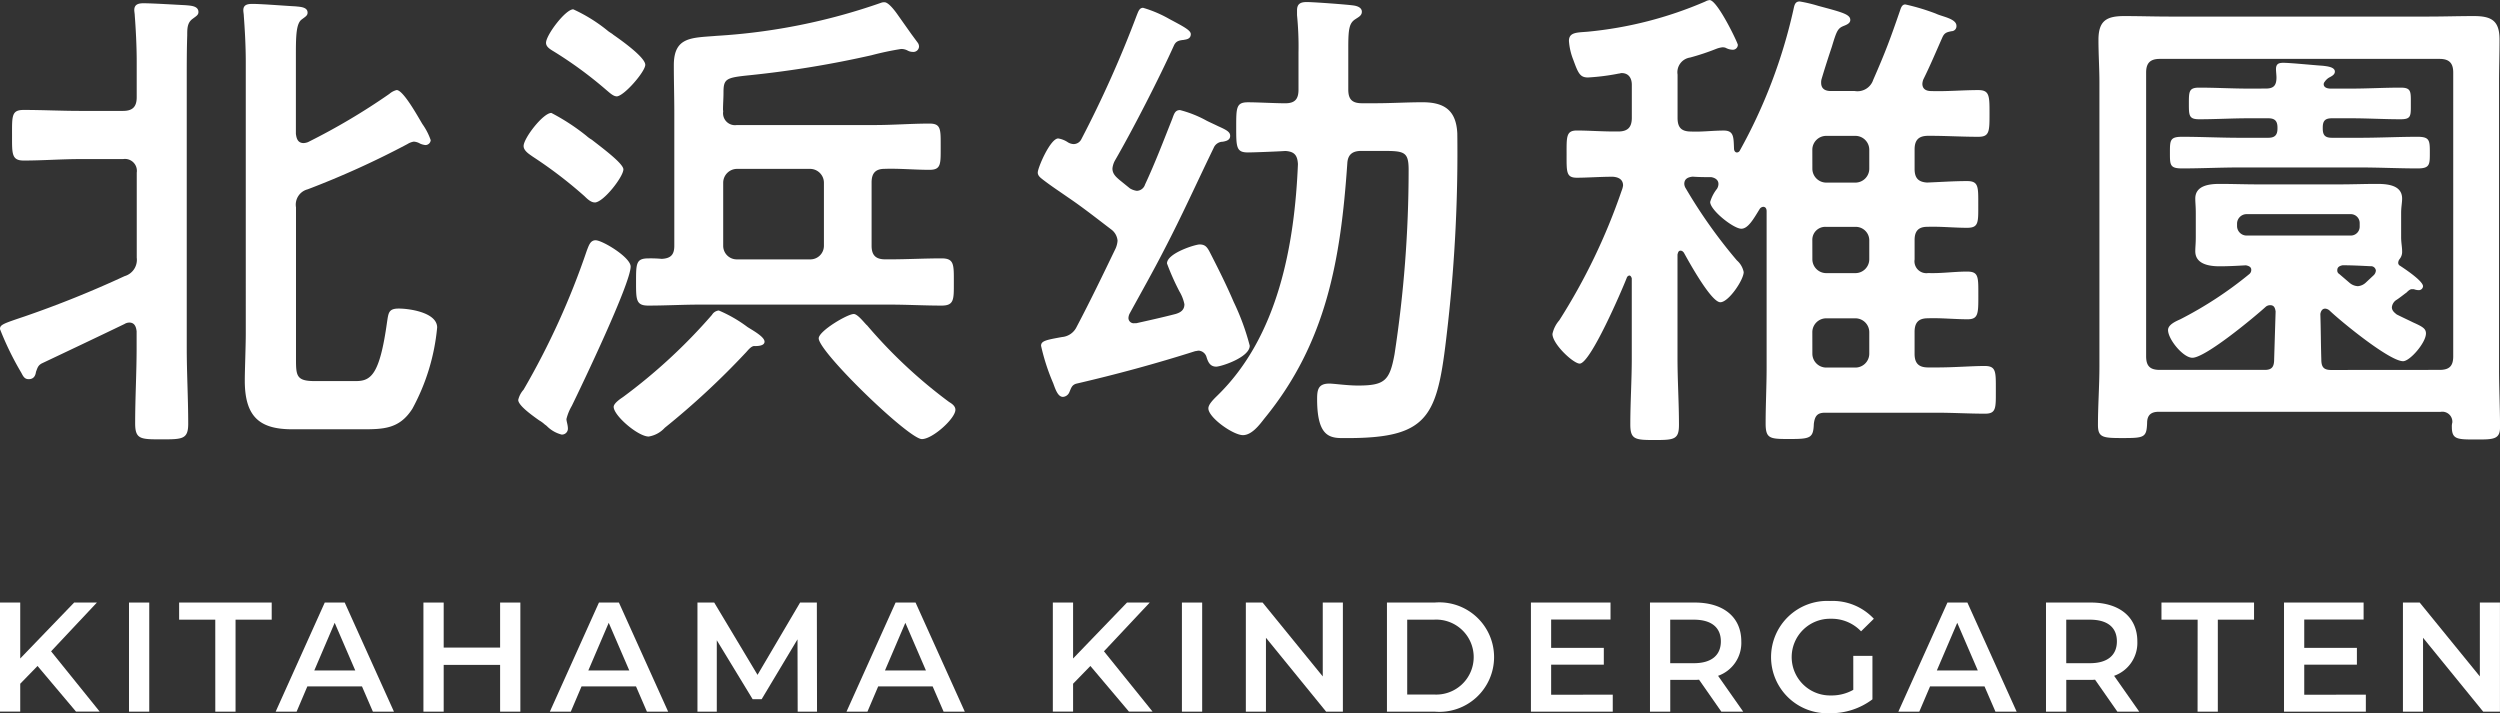 <svg xmlns="http://www.w3.org/2000/svg" width="119.359" height="34.052" viewBox="0 0 119.359 34.052"><rect x="0" y="0" width="119.359" height="34.052" fill="#333333" stroke="none"/><g id="&#x30ED;&#x30B4;" transform="translate(59.679 -12.414)"><g id="&#x30B0;&#x30EB;&#x30FC;&#x30D7;_1519" data-name="&#x30B0;&#x30EB;&#x30FC;&#x30D7; 1519" transform="translate(-77.673 -46.465)"><g id="&#x30B0;&#x30EB;&#x30FC;&#x30D7;_1518" data-name="&#x30B0;&#x30EB;&#x30FC;&#x30D7; 1518" transform="translate(17.993 58.879)"><g id="&#x30B0;&#x30EB;&#x30FC;&#x30D7;_1516" data-name="&#x30B0;&#x30EB;&#x30FC;&#x30D7; 1516"><path id="&#x30D1;&#x30B9;_1444" data-name="&#x30D1;&#x30B9; 1444" d="M32.261,117.809c-.023.163-.093.349-.348.349-.186,0-.256-.116-.349-.3a14.346,14.346,0,0,1-1.022-2.091c0-.209.139-.256,1.162-.6a50.243,50.243,0,0,0,4.787-1.928.812.812,0,0,0,.581-.883V108.3a.569.569,0,0,0-.65-.65H34.375c-.906,0-1.789.07-2.7.07-.581,0-.557-.325-.557-1.208,0-.93-.024-1.208.557-1.208.906,0,1.789.046,2.7.046h2.045c.441,0,.65-.186.65-.651v-1.7c0-.767-.046-1.6-.093-2.207,0-.07-.023-.186-.023-.256,0-.279.209-.325.441-.325.418,0,1.557.07,2.022.093.209.023.6.023.6.325,0,.139-.092.186-.279.326-.256.186-.256.464-.256.789-.023.7-.023,1.394-.023,2.091v12.828c0,1.208.07,2.416.07,3.624,0,.744-.279.744-1.278.744s-1.255,0-1.255-.767c0-1.208.07-2.417.07-3.6v-.791c-.023-.209-.093-.418-.349-.418a.454.454,0,0,0-.232.07c-1.3.627-2.626,1.255-3.95,1.882C32.354,117.507,32.331,117.623,32.261,117.809ZM49.48,104.354c.325,0,1.046,1.324,1.232,1.627a3.024,3.024,0,0,1,.395.767.254.254,0,0,1-.256.232.83.83,0,0,1-.255-.07.66.66,0,0,0-.3-.093.811.811,0,0,0-.3.116,41.98,41.98,0,0,1-4.764,2.161.755.755,0,0,0-.557.86v7.25c0,.79.023,1.045.883,1.045h1.975c.721,0,1.139-.3,1.488-2.811.07-.442.07-.651.557-.651.511,0,1.836.186,1.836.906a10.036,10.036,0,0,1-1.185,3.881c-.627.977-1.394.977-2.463.977H44.507c-1.534,0-2.277-.558-2.277-2.324,0-.488.047-1.65.047-2.254V103.006c0-.767-.047-1.58-.093-2.185,0-.092-.024-.186-.024-.279,0-.279.233-.3.442-.3.441,0,1.58.093,2.045.116.209.024.581.024.581.3,0,.14-.093.186-.279.326-.256.186-.279.743-.279,1.626v3.835c.023.139.046.441.371.441a.666.666,0,0,0,.209-.047,31.046,31.046,0,0,0,3.881-2.3A.849.849,0,0,1,49.48,104.354Z" transform="translate(-30.542 -100.055)" fill="#fff"></path><path id="&#x30D1;&#x30B9;_1445" data-name="&#x30D1;&#x30B9; 1445" d="M75.1,119.4a2.379,2.379,0,0,0-.256.627c0,.117.07.279.07.464a.284.284,0,0,1-.3.279,1.523,1.523,0,0,1-.7-.4c-.047-.046-.093-.07-.116-.092a1.469,1.469,0,0,0-.256-.186c-.395-.279-1-.721-1-.977a1.107,1.107,0,0,1,.255-.488,36.541,36.541,0,0,0,3.021-6.646c.093-.232.163-.488.418-.488.325,0,1.673.814,1.673,1.255C77.912,113.548,75.588,118.4,75.1,119.4Zm1.092-9.713c-.186,0-.372-.186-.488-.3a20.882,20.882,0,0,0-2.463-1.882c-.163-.117-.442-.279-.442-.512,0-.371.93-1.579,1.325-1.579a10.231,10.231,0,0,1,1.673,1.092,1.433,1.433,0,0,0,.256.186c.511.4,1.51,1.139,1.51,1.417C77.563,108.458,76.61,109.69,76.192,109.69Zm1.046-5.066c-.163,0-.348-.186-.488-.3a19.243,19.243,0,0,0-2.463-1.813c-.186-.116-.418-.232-.418-.441,0-.372.929-1.6,1.3-1.6a7.581,7.581,0,0,1,1.673,1.046c.092.07.186.116.232.163.3.21,1.534,1.069,1.534,1.441C78.609,103.439,77.586,104.624,77.238,104.624Zm6.577,11.921c-.163,0-.325.233-.418.325a37.527,37.527,0,0,1-3.858,3.579,1.328,1.328,0,0,1-.767.418c-.511,0-1.673-1-1.673-1.417,0-.163.3-.372.441-.465a26.336,26.336,0,0,0,4.252-3.927.429.429,0,0,1,.326-.209,6.472,6.472,0,0,1,1.371.79c.255.163.813.465.813.7C84.3,116.545,83.953,116.545,83.814,116.545Zm-1.487-11.2a.569.569,0,0,0,.65.65h6.6c.86,0,1.743-.07,2.6-.07.557,0,.534.279.534,1.116,0,.813.023,1.092-.534,1.092-.721,0-1.441-.07-2.138-.047-.442,0-.627.209-.627.65v3.021c0,.464.209.65.65.65h.209c.837,0,1.65-.046,2.487-.046.6,0,.581.3.581,1.138,0,.813.023,1.116-.581,1.116-.837,0-1.65-.047-2.487-.047H81.235c-.837,0-1.65.047-2.487.047-.581,0-.581-.279-.581-1.116,0-.906,0-1.138.6-1.138a5.726,5.726,0,0,1,.627.023c.442-.023.6-.209.6-.627v-6.321c0-.767-.023-1.534-.023-2.3,0-1.371.86-1.3,2.044-1.4a28.927,28.927,0,0,0,7.854-1.579.394.394,0,0,1,.163-.024c.186,0,.488.4.6.558l.674.953.325.441a.333.333,0,0,1,.047.163.27.27,0,0,1-.3.255.529.529,0,0,1-.255-.07.644.644,0,0,0-.3-.07,14.175,14.175,0,0,0-1.417.3,49.013,49.013,0,0,1-5.809.953c-1.139.116-1.255.163-1.255.837,0,.279-.023.534-.023.814Zm4.159,7.064a.648.648,0,0,0,.65-.65v-3.021a.664.664,0,0,0-.65-.65H82.978a.664.664,0,0,0-.65.65v3.021a.648.648,0,0,0,.65.65Zm2.7,3.137a23.578,23.578,0,0,0,3.927,3.672c.117.07.3.186.3.371,0,.418-1.092,1.4-1.6,1.4-.627,0-4.926-4.16-4.926-4.81,0-.349,1.371-1.162,1.673-1.162C88.74,115.011,89.043,115.406,89.182,115.545Z" transform="translate(-47.799 -100.022)" fill="#fff"></path><path id="&#x30D1;&#x30B9;_1446" data-name="&#x30D1;&#x30B9; 1446" d="M116.344,106.885a.414.414,0,0,0,.372-.232,53.654,53.654,0,0,0,2.649-5.926c.07-.162.116-.348.3-.348a5.81,5.81,0,0,1,1.255.535c.65.348,1.022.534,1.022.72,0,.256-.256.256-.348.279-.3.024-.372.116-.442.232-.7,1.557-1.975,4.044-2.835,5.531a1,1,0,0,0-.116.372c0,.256.163.4.348.558l.488.395a.864.864,0,0,0,.325.116.424.424,0,0,0,.395-.3c.488-1.046.884-2.091,1.3-3.137.093-.256.14-.418.372-.418a5.43,5.43,0,0,1,1.278.511c.186.093.349.163.534.255.418.187.581.279.581.465,0,.233-.256.256-.348.279a.477.477,0,0,0-.442.3c-.79,1.626-1.511,3.23-2.347,4.833-.534,1.046-1.115,2.068-1.673,3.091a.551.551,0,0,0-.047.186.251.251,0,0,0,.279.256h.093c.627-.14,1.254-.279,1.882-.442.233-.07.418-.186.418-.465a1.925,1.925,0,0,0-.232-.6,11.566,11.566,0,0,1-.6-1.347c0-.488,1.348-.907,1.557-.907.256,0,.349.117.465.326.418.814.813,1.6,1.162,2.417a11.433,11.433,0,0,1,.767,2.091c0,.558-1.371,1-1.6,1-.3,0-.395-.233-.465-.464a.42.42,0,0,0-.372-.3c-.047,0-.116.023-.163.023-1.882.6-3.788,1.115-5.693,1.557-.209.07-.232.209-.325.418a.358.358,0,0,1-.3.21c-.232,0-.348-.326-.465-.651a10,10,0,0,1-.58-1.789c0-.232.232-.279,1-.418a.854.854,0,0,0,.7-.488c.65-1.231,1.255-2.486,1.859-3.741a1.092,1.092,0,0,0,.093-.372.744.744,0,0,0-.3-.534c-.673-.511-1.347-1.046-2.068-1.534-.4-.279-.79-.534-1.185-.837-.116-.092-.256-.186-.256-.348,0-.232.6-1.627.976-1.627a1.156,1.156,0,0,1,.465.186A.569.569,0,0,0,116.344,106.885Zm9.109,13.106c-.232.3-.6.79-1.022.79-.465,0-1.65-.837-1.65-1.278,0-.186.232-.418.418-.6,2.928-2.836,3.7-7.25,3.858-11.062-.024-.442-.186-.6-.6-.627-.325.024-1.511.07-1.789.07-.558,0-.558-.256-.558-1.209,0-.929,0-1.185.558-1.185.488,0,1.278.047,1.789.047.465,0,.627-.209.627-.651v-1.766a15.2,15.2,0,0,0-.07-1.789v-.232c0-.325.186-.395.465-.395.325,0,1.905.116,2.23.163.163.023.4.092.4.3,0,.186-.163.255-.3.349-.3.186-.348.464-.348,1.347v2.021c0,.465.186.651.65.651h.65c.743,0,1.488-.047,2.254-.047,1.046,0,1.6.4,1.651,1.487a73.944,73.944,0,0,1-.442,9.04c-.488,4.369-.721,5.507-4.81,5.507-.721,0-1.441.093-1.441-1.859,0-.442.047-.743.581-.743.233,0,.837.093,1.371.093,1.278,0,1.511-.233,1.743-1.488a58.25,58.25,0,0,0,.674-8.807c0-.93-.233-.907-1.465-.907h-.789c-.418,0-.651.163-.674.6C129.1,112.369,128.427,116.366,125.453,119.991Z" transform="translate(-65.088 -100.006)" fill="#fff"></path><path id="&#x30D1;&#x30B9;_1447" data-name="&#x30D1;&#x30B9; 1447" d="M162.462,111.909c-.093,0-.116.093-.139.186v4.95c0,1.069.07,2.114.07,3.183,0,.7-.232.721-1.162.721s-1.161-.023-1.161-.743c0-1.046.07-2.115.07-3.16v-3.811c-.024-.093-.07-.14-.116-.14a.155.155,0,0,0-.117.093c-.232.6-1.743,4.113-2.254,4.113-.3,0-1.3-.93-1.3-1.417a1.441,1.441,0,0,1,.326-.65,28.959,28.959,0,0,0,2.975-6.182,1.048,1.048,0,0,0,.07-.255c0-.3-.233-.4-.488-.418-.6,0-1.232.047-1.72.047-.511,0-.488-.279-.488-1.116s-.024-1.138.488-1.138c.557,0,1.162.047,1.812.047h.163c.441,0,.651-.186.651-.651v-1.58c0-.3-.139-.558-.488-.558-.047,0-.093.024-.14.024a10.539,10.539,0,0,1-1.464.186c-.372,0-.465-.186-.7-.837a3,3,0,0,1-.21-.906c0-.418.372-.4.883-.441a18.569,18.569,0,0,0,5.624-1.441.558.558,0,0,1,.209-.07c.372,0,1.348,2.045,1.348,2.138a.239.239,0,0,1-.256.233.766.766,0,0,1-.326-.092.389.389,0,0,0-.162-.024,1.234,1.234,0,0,0-.279.07,11.476,11.476,0,0,1-1.255.418.71.71,0,0,0-.6.814v2.068c0,.465.186.651.65.651.511.023,1.023-.047,1.557-.047.488,0,.465.325.488.86,0,.093.047.186.139.186a.158.158,0,0,0,.14-.093,25.078,25.078,0,0,0,2.556-6.716c.046-.209.07-.4.3-.4a6.86,6.86,0,0,1,.883.209c1.116.3,1.534.4,1.534.674,0,.163-.186.232-.3.279-.3.117-.349.233-.581,1-.116.348-.279.837-.488,1.534a.583.583,0,0,0-.023.186c0,.3.209.394.465.394h1.138a.791.791,0,0,0,.883-.534c.581-1.324.813-1.951,1.278-3.3.047-.14.094-.3.256-.3a10.374,10.374,0,0,1,1.464.441c.279.14.976.233.976.581a.238.238,0,0,1-.232.256c-.256.047-.349.093-.442.3-.3.674-.581,1.348-.906,2a.669.669,0,0,0-.047.209c0,.256.186.348.418.348.767.024,1.51-.046,2.254-.046.534,0,.534.279.534,1.115,0,.86,0,1.115-.534,1.115-.767,0-1.534-.047-2.3-.047h-.093c-.442,0-.65.186-.65.651v.93c0,.418.163.627.6.65.628-.024,1.278-.07,1.906-.07.557,0,.534.279.534,1.139,0,.837.023,1.092-.534,1.092-.628,0-1.278-.07-1.906-.047-.441,0-.6.233-.6.628v.929a.568.568,0,0,0,.65.65c.627.024,1.231-.07,1.859-.07.557,0,.534.256.534,1.162,0,.837,0,1.115-.511,1.115-.627,0-1.278-.07-1.906-.047-.441,0-.627.209-.627.651v1.045c0,.465.209.651.65.651h.418c.837,0,1.673-.07,2.278-.07.557,0,.534.279.534,1.162,0,.837.023,1.115-.511,1.115-.766,0-1.534-.046-2.3-.046h-5.345c-.372,0-.488.162-.534.534-.023.674-.163.721-1.139.721-.953,0-1.162,0-1.162-.744,0-.883.047-1.789.047-2.672v-7.459c0-.117-.047-.21-.163-.21a.233.233,0,0,0-.162.093c-.3.488-.558.953-.883.953-.372,0-1.487-.883-1.487-1.278a1.811,1.811,0,0,1,.325-.627.448.448,0,0,0,.07-.232c0-.21-.186-.3-.348-.326-.3,0-.581,0-.883-.023-.21.023-.4.093-.4.349a.437.437,0,0,0,.07.209,24.16,24.16,0,0,0,2.44,3.439,1,1,0,0,1,.326.558c0,.372-.72,1.441-1.115,1.441-.441,0-1.511-1.952-1.743-2.371C162.578,111.955,162.555,111.909,162.462,111.909Zm6.3-3.9a.665.665,0,0,0,.65.65h1.417a.665.665,0,0,0,.65-.65v-.93a.665.665,0,0,0-.65-.651H169.41a.665.665,0,0,0-.65.651Zm0,4.322a.664.664,0,0,0,.65.65h1.417a.664.664,0,0,0,.65-.65V111.4a.645.645,0,0,0-.65-.628H169.41a.616.616,0,0,0-.65.628Zm0,4.508a.665.665,0,0,0,.65.651h1.417a.665.665,0,0,0,.65-.651V115.79a.665.665,0,0,0-.65-.651H169.41a.665.665,0,0,0-.65.651Z" transform="translate(-82.232 -99.941)" fill="#fff"></path><path id="&#x30D1;&#x30B9;_1448" data-name="&#x30D1;&#x30B9; 1448" d="M203.466,120.136c-.372,0-.557.162-.557.534-.024.7-.14.72-1.185.72-.93,0-1.162-.024-1.162-.627,0-.929.07-1.859.07-2.788V104.427c0-.675-.046-1.372-.046-2.045,0-.906.372-1.139,1.231-1.139.721,0,1.44.024,2.162.024h12.362c.721,0,1.442-.024,2.162-.024.837,0,1.231.21,1.231,1.116,0,.7-.023,1.394-.023,2.068v13.64c0,.93.047,1.882.047,2.811,0,.581-.325.581-1.138.581-.907,0-1.162,0-1.162-.6a.65.65,0,0,1,.023-.209.479.479,0,0,0-.557-.511Zm13.408-2c.465,0,.65-.186.65-.65V103.938c0-.441-.186-.65-.65-.65H203.513c-.465,0-.651.209-.651.65v13.548c0,.465.186.65.651.65h5.019c.348,0,.442-.163.442-.511l.07-2.278c-.024-.163-.07-.3-.256-.3a.326.326,0,0,0-.209.07c-.535.488-2.882,2.44-3.509,2.44-.442,0-1.162-.883-1.162-1.324,0-.256.372-.418.581-.511a18.4,18.4,0,0,0,3.3-2.161.253.253,0,0,0,.092-.209c0-.14-.139-.186-.256-.209-.418.024-.837.047-1.254.047-.488,0-1.162-.094-1.162-.721,0-.209.024-.349.024-.675v-1.138c0-.348-.024-.488-.024-.7,0-.627.674-.7,1.162-.7.6,0,1.208.023,1.812.023h3.927c.6,0,1.185-.023,1.766-.023.488,0,1.208.047,1.208.7,0,.209-.047.395-.047.7v1.138c0,.279.047.465.047.675a.546.546,0,0,1-.117.372.311.311,0,0,0-.07.186.159.159,0,0,0,.093.14c.209.139,1.092.72,1.092.976a.2.2,0,0,1-.209.186.673.673,0,0,1-.232-.047h-.093c-.093,0-.186.093-.256.163-.163.116-.326.255-.511.371a.474.474,0,0,0-.186.326c0,.163.117.256.233.349.325.162.581.279.767.372.465.209.627.3.627.534,0,.441-.766,1.324-1.092,1.324-.651,0-2.975-1.905-3.509-2.417a.348.348,0,0,0-.209-.093c-.14,0-.209.117-.232.256.023.721.023,1.44.046,2.162,0,.348.093.511.465.511Zm-8.3-13.432c.371,0,.511-.139.511-.534,0-.092-.023-.3-.023-.395,0-.256.139-.3.349-.3.348,0,1.487.117,1.882.14.162.023.58.047.58.279,0,.163-.186.233-.3.3a.7.7,0,0,0-.186.186.181.181,0,0,0-.047.117c0,.163.186.209.326.209h.976c.791,0,1.581-.046,2.37-.046.512,0,.488.186.488.766s.024.744-.488.744c-.789,0-1.579-.047-2.37-.047h-.906c-.325,0-.441.117-.441.442v.047c0,.325.116.442.441.442h1.348c.906,0,1.836-.047,2.742-.047.581,0,.581.186.581.767,0,.558,0,.743-.581.743-.906,0-1.836-.046-2.742-.046h-5.763c-.906,0-1.836.046-2.742.046-.581,0-.581-.162-.581-.743,0-.6,0-.767.581-.767.907,0,1.836.047,2.742.047h1.371c.3,0,.441-.117.441-.442v-.047c0-.325-.139-.442-.441-.442h-.93c-.79,0-1.58.047-2.371.047-.488,0-.488-.186-.488-.744,0-.58,0-.766.488-.766.791,0,1.581.046,2.371.046Zm4.043,7.018a.426.426,0,0,0,.441-.441v-.139a.427.427,0,0,0-.441-.442h-4.973a.458.458,0,0,0-.441.442v.139a.457.457,0,0,0,.441.441Zm-.372,1.418c-.116.024-.256.07-.256.232a.189.189,0,0,0,.094.186l.488.418a.654.654,0,0,0,.4.163.633.633,0,0,0,.395-.186l.372-.348a.348.348,0,0,0,.093-.21.234.234,0,0,0-.256-.209C213.133,113.165,212.691,113.141,212.25,113.141Z" transform="translate(-100.397 -100.476)" fill="#fff"></path></g><g id="&#x30B0;&#x30EB;&#x30FC;&#x30D7;_1517" data-name="&#x30B0;&#x30EB;&#x30FC;&#x30D7; 1517" transform="translate(0 28.693)"><path id="&#x30D1;&#x30B9;_1449" data-name="&#x30D1;&#x30B9; 1449" d="M32.335,151.8l-.826.848v1.332h-.967v-5.209h.967v2.672l2.575-2.672H35.17L32.982,151.1l2.322,2.88H34.173Z" transform="translate(-30.542 -148.697)" fill="#fff"></path><path id="&#x30D1;&#x30B9;_1450" data-name="&#x30D1;&#x30B9; 1450" d="M41,148.772h.967v5.209H41Z" transform="translate(-34.84 -148.697)" fill="#fff"></path><path id="&#x30D1;&#x30B9;_1451" data-name="&#x30D1;&#x30B9; 1451" d="M46.786,149.59H45.06v-.818h4.42v.818H47.754v4.391h-.967Z" transform="translate(-36.507 -148.697)" fill="#fff"></path><path id="&#x30D1;&#x30B9;_1452" data-name="&#x30D1;&#x30B9; 1452" d="M57.008,152.775H54.4l-.513,1.206h-1l2.344-5.209h.953l2.351,5.209H57.529Zm-.32-.759-.983-2.277-.974,2.277Z" transform="translate(-39.725 -148.697)" fill="#fff"></path><path id="&#x30D1;&#x30B9;_1453" data-name="&#x30D1;&#x30B9; 1453" d="M69.486,148.772v5.209h-.967v-2.233H65.825v2.233h-.967v-5.209h.967v2.15h2.694v-2.15Z" transform="translate(-44.641 -148.697)" fill="#fff"></path><path id="&#x30D1;&#x30B9;_1454" data-name="&#x30D1;&#x30B9; 1454" d="M79.216,152.775h-2.6l-.513,1.206h-1l2.344-5.209H78.4l2.351,5.209H79.737Zm-.32-.759-.982-2.277-.975,2.277Z" transform="translate(-48.85 -148.697)" fill="#fff"></path><path id="&#x30D1;&#x30B9;_1455" data-name="&#x30D1;&#x30B9; 1455" d="M91.851,153.981l-.008-3.453-1.711,2.857H89.7l-1.711-2.813v3.409h-.923v-5.209h.8l2.068,3.452,2.032-3.452h.8l.008,5.209Z" transform="translate(-53.766 -148.697)" fill="#fff"></path><path id="&#x30D1;&#x30B9;_1456" data-name="&#x30D1;&#x30B9; 1456" d="M103.256,152.775h-2.6l-.513,1.206h-1l2.344-5.209h.953l2.351,5.209h-1.012Zm-.32-.759-.983-2.277-.974,2.277Z" transform="translate(-58.727 -148.697)" fill="#fff"></path><path id="&#x30D1;&#x30B9;_1457" data-name="&#x30D1;&#x30B9; 1457" d="M117.658,151.8l-.826.848v1.332h-.967v-5.209h.967v2.672l2.575-2.672h1.086l-2.187,2.329,2.322,2.88H119.5Z" transform="translate(-65.598 -148.697)" fill="#fff"></path><path id="&#x30D1;&#x30B9;_1458" data-name="&#x30D1;&#x30B9; 1458" d="M126.326,148.772h.967v5.209h-.967Z" transform="translate(-69.896 -148.697)" fill="#fff"></path><path id="&#x30D1;&#x30B9;_1459" data-name="&#x30D1;&#x30B9; 1459" d="M136.144,148.772v5.209h-.8l-2.873-3.528v3.528h-.96v-5.209h.8l2.872,3.527v-3.527Z" transform="translate(-72.029 -148.697)" fill="#fff"></path><path id="&#x30D1;&#x30B9;_1460" data-name="&#x30D1;&#x30B9; 1460" d="M142.943,148.772h2.278a2.614,2.614,0,1,1,0,5.209h-2.278Zm2.232,4.39a1.79,1.79,0,1,0,0-3.572H143.91v3.572Z" transform="translate(-76.724 -148.697)" fill="#fff"></path><path id="&#x30D1;&#x30B9;_1461" data-name="&#x30D1;&#x30B9; 1461" d="M158.517,153.17v.811H154.61v-5.209h3.8v.811h-2.835v1.354h2.515v.8h-2.515v1.436Z" transform="translate(-81.517 -148.697)" fill="#fff"></path><path id="&#x30D1;&#x30B9;_1462" data-name="&#x30D1;&#x30B9; 1462" d="M167.665,153.981l-1.064-1.526a1.772,1.772,0,0,1-.2.008h-1.175v1.518h-.968v-5.209H166.4c1.37,0,2.218.7,2.218,1.853a1.666,1.666,0,0,1-1.109,1.645l1.2,1.711Zm-1.31-4.391h-1.131v2.077h1.131c.848,0,1.287-.387,1.287-1.042S167.2,149.59,166.355,149.59Z" transform="translate(-85.481 -148.697)" fill="#fff"></path><path id="&#x30D1;&#x30B9;_1463" data-name="&#x30D1;&#x30B9; 1463" d="M177.993,151.265h.915v2.076a3.3,3.3,0,0,1-2.039.662,2.682,2.682,0,1,1,.015-5.358,2.69,2.69,0,0,1,2.091.849l-.61.6a1.934,1.934,0,0,0-1.436-.6,1.831,1.831,0,1,0-.006,3.661,2.1,2.1,0,0,0,1.071-.268Z" transform="translate(-89.51 -148.645)" fill="#fff"></path><path id="&#x30D1;&#x30B9;_1464" data-name="&#x30D1;&#x30B9; 1464" d="M188.5,152.775h-2.6l-.514,1.206h-1l2.344-5.209h.952l2.352,5.209h-1.012Zm-.32-.759-.982-2.277-.975,2.277Z" transform="translate(-93.751 -148.697)" fill="#fff"></path><path id="&#x30D1;&#x30B9;_1465" data-name="&#x30D1;&#x30B9; 1465" d="M199.759,153.981l-1.065-1.526a1.772,1.772,0,0,1-.2.008h-1.175v1.518h-.968v-5.209h2.143c1.37,0,2.218.7,2.218,1.853a1.665,1.665,0,0,1-1.109,1.645l1.2,1.711Zm-1.31-4.391h-1.131v2.077h1.131c.848,0,1.287-.387,1.287-1.042S199.3,149.59,198.449,149.59Z" transform="translate(-98.667 -148.697)" fill="#fff"></path><path id="&#x30D1;&#x30B9;_1466" data-name="&#x30D1;&#x30B9; 1466" d="M207.436,149.59h-1.727v-.818h4.42v.818H208.4v4.391h-.967Z" transform="translate(-102.512 -148.697)" fill="#fff"></path><path id="&#x30D1;&#x30B9;_1467" data-name="&#x30D1;&#x30B9; 1467" d="M219.547,153.17v.811H215.64v-5.209h3.8v.811h-2.834v1.354h2.514v.8h-2.514v1.436Z" transform="translate(-106.592 -148.697)" fill="#fff"></path><path id="&#x30D1;&#x30B9;_1468" data-name="&#x30D1;&#x30B9; 1468" d="M229.914,148.772v5.209h-.8l-2.872-3.528v3.528h-.96v-5.209h.8l2.872,3.527v-3.527Z" transform="translate(-110.556 -148.697)" fill="#fff"></path></g></g></g></g></svg>